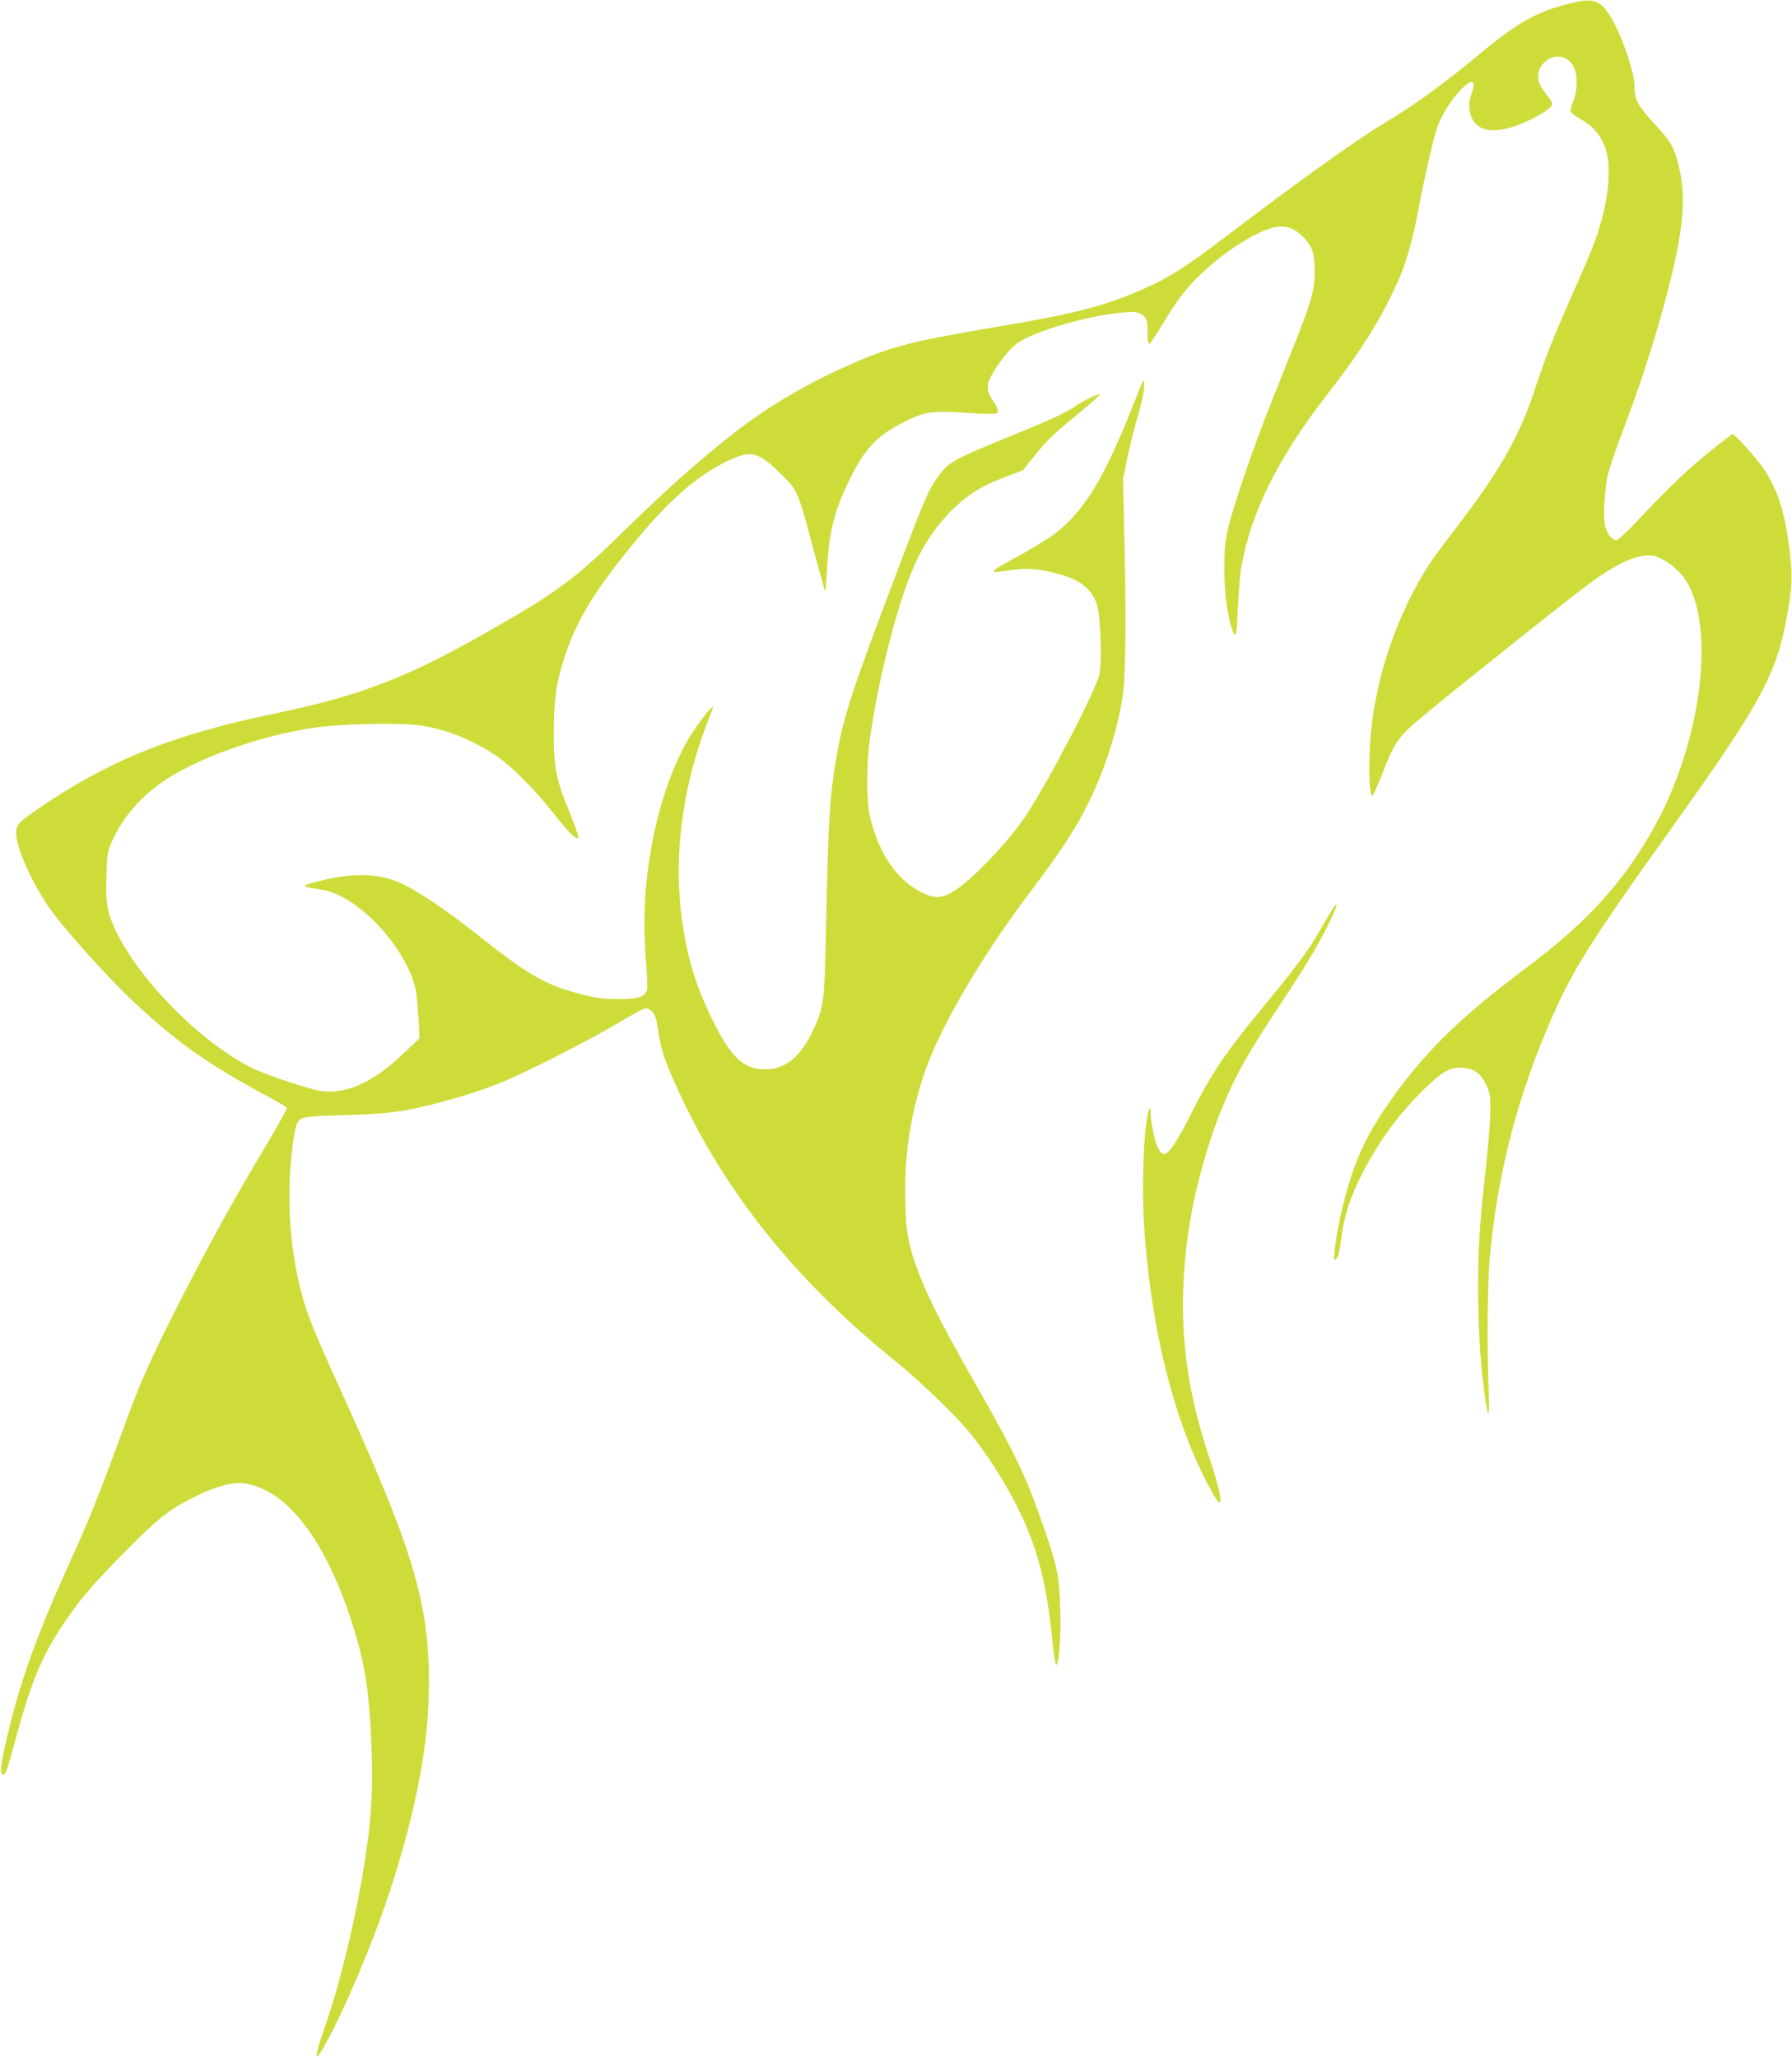 <?xml version="1.0" standalone="no"?>
<!DOCTYPE svg PUBLIC "-//W3C//DTD SVG 20010904//EN"
 "http://www.w3.org/TR/2001/REC-SVG-20010904/DTD/svg10.dtd">
<svg version="1.0" xmlns="http://www.w3.org/2000/svg"
 width="1115pt" height="1280pt" viewBox="0 0 1115 1280"
 preserveAspectRatio="xMidYMid meet">
<g transform="translate(0,1280) scale(0.1,-0.1)"
fill="#cddc39" stroke="none">
<path d="M9785 12783 c-220 -53 -339 -119 -585 -324 -213 -178 -398 -312 -592
-428 -165 -98 -562 -383 -983 -704 -244 -186 -354 -256 -507 -323 -249 -109
-421 -154 -928 -239 -525 -89 -646 -120 -906 -235 -294 -130 -540 -279 -774
-468 -214 -173 -380 -323 -615 -552 -313 -307 -419 -387 -830 -622 -530 -304
-815 -414 -1365 -528 -632 -131 -1036 -295 -1475 -599 -112 -78 -125 -93 -125
-143 0 -84 89 -289 194 -446 91 -136 380 -458 561 -625 269 -248 447 -371 837
-581 48 -26 90 -51 93 -56 3 -5 -55 -109 -128 -232 -189 -314 -355 -615 -533
-963 -167 -329 -247 -502 -319 -700 -209 -567 -240 -645 -390 -975 -202 -447
-308 -752 -386 -1110 -26 -122 -29 -161 -12 -167 17 -6 25 18 84 234 92 340
160 503 291 699 104 155 195 262 398 465 184 185 245 235 363 299 176 95 298
130 390 110 259 -53 493 -371 654 -885 74 -237 98 -389 113 -715 14 -312 0
-521 -60 -865 -56 -318 -142 -663 -225 -901 -73 -208 -73 -249 -2 -121 117
208 295 628 397 937 153 461 238 878 247 1215 16 556 -76 881 -536 1893 -168
370 -209 469 -246 596 -78 273 -104 606 -70 900 20 171 29 203 63 220 19 10
93 16 262 20 276 8 381 22 585 76 170 45 280 81 410 134 156 65 524 252 690
351 88 52 171 98 183 102 17 4 31 -1 49 -19 20 -20 27 -44 39 -122 18 -118 38
-180 119 -357 288 -636 735 -1194 1355 -1694 159 -129 376 -338 467 -450 96
-119 203 -284 276 -425 139 -268 199 -492 237 -885 7 -66 16 -124 20 -128 18
-20 33 171 27 348 -7 202 -18 259 -92 475 -119 346 -177 469 -434 920 -254
443 -356 657 -408 858 -20 80 -26 129 -30 277 -8 272 28 524 114 787 90 277
353 730 654 1128 216 285 308 429 394 613 99 214 175 469 195 657 15 138 17
478 6 940 l-8 375 26 125 c14 69 44 187 66 264 25 85 40 158 39 190 0 50 -2
46 -75 -139 -178 -450 -306 -656 -492 -793 -37 -27 -136 -87 -219 -133 -192
-104 -195 -109 -44 -85 96 16 179 9 301 -25 133 -36 205 -94 236 -191 22 -69
31 -350 15 -430 -21 -100 -307 -651 -456 -878 -100 -153 -322 -388 -441 -467
-77 -51 -127 -54 -207 -15 -157 79 -268 240 -324 472 -23 98 -23 328 1 495 58
400 179 863 286 1092 99 211 257 385 430 473 25 13 88 39 139 59 l95 36 73 90
c81 101 115 134 292 278 68 56 119 103 113 105 -13 4 -102 -41 -160 -80 -55
-38 -147 -80 -412 -188 -358 -146 -376 -157 -455 -276 -47 -70 -85 -165 -290
-709 -237 -630 -282 -772 -324 -1025 -39 -234 -48 -384 -61 -1020 -9 -489 -13
-517 -89 -675 -74 -151 -168 -226 -287 -226 -136 -1 -214 71 -329 304 -124
249 -184 475 -206 768 -26 333 34 721 160 1051 21 57 42 112 46 123 12 35 -63
-55 -126 -150 -108 -164 -204 -428 -253 -699 -47 -252 -57 -480 -35 -745 6
-72 8 -143 5 -156 -12 -46 -58 -60 -186 -59 -94 1 -137 7 -235 33 -218 57
-324 120 -660 387 -159 126 -335 245 -434 293 -144 70 -308 76 -525 21 -115
-29 -116 -34 -6 -50 96 -14 174 -52 277 -135 160 -128 309 -353 331 -501 6
-38 13 -119 17 -180 l5 -112 -103 -98 c-197 -187 -376 -262 -538 -224 -91 21
-299 91 -376 126 -320 146 -730 555 -878 877 -49 106 -58 161 -53 327 3 135 6
150 34 215 59 137 169 269 307 366 212 151 625 298 967 345 152 21 493 29 619
15 163 -18 337 -84 496 -190 93 -62 241 -209 357 -357 103 -130 151 -177 156
-151 2 8 -22 76 -53 151 -86 211 -99 276 -99 496 0 208 14 308 65 467 76 237
195 431 460 748 202 243 374 391 557 478 145 70 190 58 332 -82 104 -103 103
-100 200 -463 39 -144 72 -263 74 -266 2 -2 7 54 11 125 13 246 44 371 140
568 95 194 172 276 340 360 129 65 169 71 380 58 97 -7 182 -10 190 -6 23 8
18 30 -17 81 -43 63 -43 102 2 176 58 95 117 163 166 192 108 64 357 140 551
169 149 22 189 20 218 -10 22 -21 25 -33 25 -100 0 -55 3 -76 12 -73 6 2 45
60 86 129 41 68 99 155 130 192 117 144 299 288 465 368 131 62 203 53 286
-36 48 -53 61 -95 61 -206 0 -120 -20 -188 -164 -546 -158 -392 -227 -576
-309 -828 -80 -246 -89 -293 -89 -472 1 -156 14 -264 44 -363 27 -87 33 -67
41 135 4 88 13 198 22 245 61 338 230 677 532 1065 225 289 349 491 460 749
35 83 81 251 108 401 30 160 85 408 110 490 27 88 85 184 156 258 69 72 96 61
64 -28 -19 -54 -18 -102 4 -151 44 -97 180 -99 369 -6 40 20 87 48 105 63 30
26 31 29 17 52 -8 14 -28 41 -44 61 -56 71 -45 152 27 196 63 39 134 14 163
-56 21 -50 18 -147 -7 -204 -12 -27 -19 -56 -16 -64 4 -9 31 -29 62 -47 80
-45 131 -108 157 -192 39 -130 12 -349 -72 -577 -16 -44 -74 -181 -129 -303
-123 -278 -179 -418 -246 -624 -89 -267 -204 -474 -443 -791 -49 -64 -116
-153 -149 -197 -222 -295 -388 -740 -423 -1135 -17 -191 -12 -390 9 -390 4 0
29 55 56 123 91 232 97 240 315 419 225 185 827 665 955 760 198 150 343 213
432 189 58 -16 143 -79 184 -138 198 -284 110 -1009 -187 -1545 -190 -343
-416 -592 -794 -875 -431 -322 -659 -549 -879 -873 -124 -182 -192 -332 -250
-550 -36 -135 -56 -238 -66 -335 -7 -66 -6 -69 10 -54 12 12 21 50 31 128 16
136 56 257 130 402 105 205 231 376 396 535 107 104 157 130 237 122 66 -6
108 -39 139 -107 23 -50 26 -67 25 -166 -1 -60 -13 -213 -27 -340 -40 -360
-49 -502 -49 -755 0 -246 14 -471 39 -653 25 -179 34 -169 26 28 -10 254 -7
646 7 805 42 485 157 951 345 1402 156 374 246 520 787 1278 582 814 663 970
730 1390 23 146 22 212 -5 403 -27 192 -73 325 -154 444 -41 60 -178 213 -191
213 -4 0 -66 -47 -137 -104 -143 -115 -269 -236 -450 -429 -65 -70 -127 -127
-136 -127 -27 0 -56 34 -69 82 -16 61 -6 246 19 340 12 42 46 143 77 225 120
314 215 608 290 895 107 416 121 611 59 828 -25 87 -47 121 -148 229 -97 106
-116 142 -116 224 0 90 -84 332 -153 440 -61 95 -105 110 -232 80z"/>
<path d="M8283 7133 c-16 -26 -49 -82 -72 -123 -62 -110 -145 -223 -341 -460
-252 -305 -331 -422 -473 -705 -82 -162 -133 -233 -160 -222 -9 3 -23 20 -32
36 -19 38 -45 159 -45 214 0 67 -16 29 -29 -68 -19 -141 -25 -443 -12 -635 45
-672 202 -1272 438 -1678 59 -100 45 11 -27 225 -168 495 -208 924 -134 1433
35 245 121 551 219 786 76 181 159 327 339 599 178 268 255 397 327 548 46 97
48 124 2 50z"/>
</g>
</svg>
